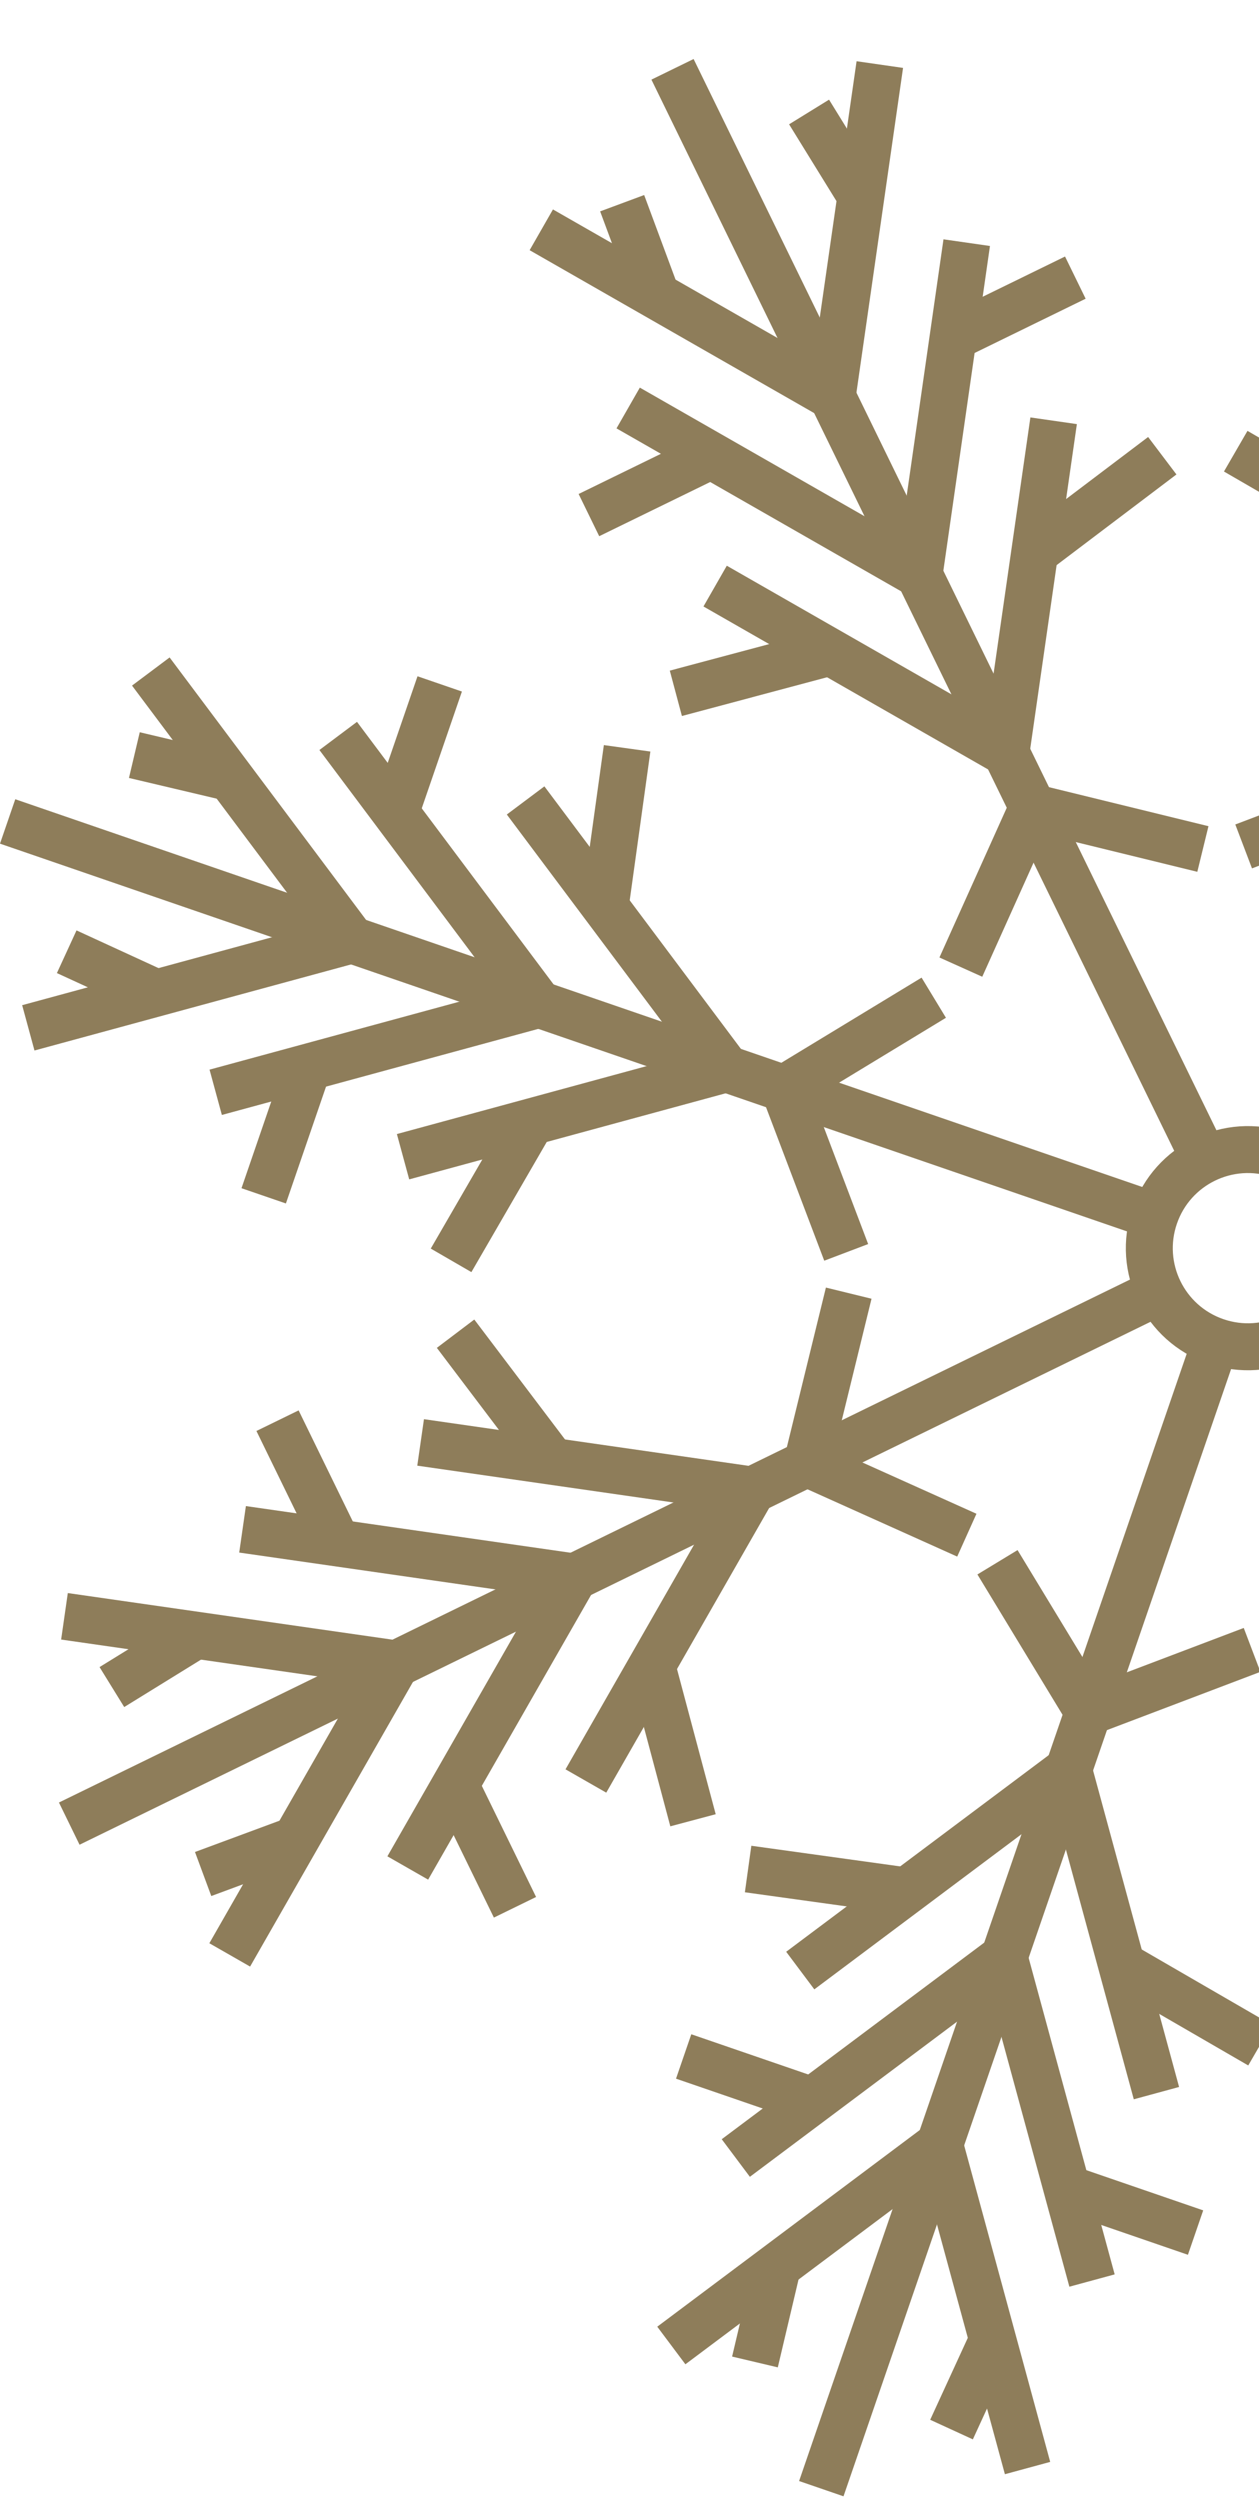 <?xml version="1.0" encoding="UTF-8"?> <svg xmlns="http://www.w3.org/2000/svg" width="67" height="133" viewBox="0 0 67 133" fill="none"><path d="M89.109 0.406L68.116 61.443" stroke="#8E7D5A" stroke-width="2.499" stroke-miterlimit="10"></path><path d="M73.124 28.266L65.761 24.005" stroke="#8E7D5A" stroke-width="2.499" stroke-miterlimit="10"></path><path d="M74.941 41.706L66.183 45.033" stroke="#8E7D5A" stroke-width="2.499" stroke-miterlimit="10"></path><path d="M35.789 3.688L64.105 61.693" stroke="#8E7D5A" stroke-width="2.499" stroke-miterlimit="10"></path><path d="M28.806 12.227L44.285 21.087" stroke="#8E7D5A" stroke-width="2.499" stroke-miterlimit="10"></path><path d="M33.429 21.707L48.91 30.567" stroke="#8E7D5A" stroke-width="2.499" stroke-miterlimit="10"></path><path d="M38.057 31.182L53.536 40.043" stroke="#8E7D5A" stroke-width="2.499" stroke-miterlimit="10"></path><path d="M44.188 34.692L35.967 36.887" stroke="#8E7D5A" stroke-width="2.499" stroke-miterlimit="10"></path><path d="M34.937 15.735L33.109 10.811" stroke="#8E7D5A" stroke-width="2.499" stroke-miterlimit="10"></path><path d="M37.843 24.231L31.34 27.405" stroke="#8E7D5A" stroke-width="2.499" stroke-miterlimit="10"></path><path d="M46.821 3.435L44.286 21.088" stroke="#8E7D5A" stroke-width="2.499" stroke-miterlimit="10"></path><path d="M51.446 12.91L48.911 30.566" stroke="#8E7D5A" stroke-width="2.499" stroke-miterlimit="10"></path><path d="M56.071 22.386L53.534 40.039" stroke="#8E7D5A" stroke-width="2.499" stroke-miterlimit="10"></path><path d="M55.067 29.379L61.853 24.246" stroke="#8E7D5A" stroke-width="2.499" stroke-miterlimit="10"></path><path d="M45.815 10.428L43.056 5.958" stroke="#8E7D5A" stroke-width="2.499" stroke-miterlimit="10"></path><path d="M50.723 17.947L57.226 14.77" stroke="#8E7D5A" stroke-width="2.499" stroke-miterlimit="10"></path><path d="M54.977 42.908L51.133 51.454" stroke="#8E7D5A" stroke-width="2.499" stroke-miterlimit="10"></path><path d="M54.911 42.943L64.014 45.17" stroke="#8E7D5A" stroke-width="2.499" stroke-miterlimit="10"></path><path d="M0.406 43.704L61.445 64.699" stroke="#8E7D5A" stroke-width="2.499" stroke-miterlimit="10"></path><path d="M1.507 54.685L18.718 50.006" stroke="#8E7D5A" stroke-width="2.499" stroke-miterlimit="10"></path><path d="M11.479 58.114L28.69 53.433" stroke="#8E7D5A" stroke-width="2.499" stroke-miterlimit="10"></path><path d="M21.449 61.541L38.66 56.86" stroke="#8E7D5A" stroke-width="2.499" stroke-miterlimit="10"></path><path d="M28.269 59.691L24.005 67.055" stroke="#8E7D5A" stroke-width="2.499" stroke-miterlimit="10"></path><path d="M8.324 52.83L3.55 50.636" stroke="#8E7D5A" stroke-width="2.499" stroke-miterlimit="10"></path><path d="M16.385 56.777L14.033 63.623" stroke="#8E7D5A" stroke-width="2.499" stroke-miterlimit="10"></path><path d="M8.026 35.727L18.716 50.004" stroke="#8E7D5A" stroke-width="2.499" stroke-miterlimit="10"></path><path d="M17.998 39.154L28.691 53.431" stroke="#8E7D5A" stroke-width="2.499" stroke-miterlimit="10"></path><path d="M27.971 42.586L38.661 56.863" stroke="#8E7D5A" stroke-width="2.499" stroke-miterlimit="10"></path><path d="M32.203 48.241L33.373 39.813" stroke="#8E7D5A" stroke-width="2.499" stroke-miterlimit="10"></path><path d="M12.262 41.381L7.15 40.174" stroke="#8E7D5A" stroke-width="2.499" stroke-miterlimit="10"></path><path d="M21.046 43.23L23.4 36.386" stroke="#8E7D5A" stroke-width="2.499" stroke-miterlimit="10"></path><path d="M41.708 57.87L45.032 66.631" stroke="#8E7D5A" stroke-width="2.499" stroke-miterlimit="10"></path><path d="M41.684 57.943L49.692 53.081" stroke="#8E7D5A" stroke-width="2.499" stroke-miterlimit="10"></path><path d="M3.685 97.023L61.692 68.707" stroke="#8E7D5A" stroke-width="2.499" stroke-miterlimit="10"></path><path d="M12.225 104.008L21.085 88.527" stroke="#8E7D5A" stroke-width="2.499" stroke-miterlimit="10"></path><path d="M21.7 99.383L30.561 83.904" stroke="#8E7D5A" stroke-width="2.499" stroke-miterlimit="10"></path><path d="M31.179 94.755L40.039 79.276" stroke="#8E7D5A" stroke-width="2.499" stroke-miterlimit="10"></path><path d="M34.688 88.624L36.88 96.845" stroke="#8E7D5A" stroke-width="2.499" stroke-miterlimit="10"></path><path d="M15.736 97.88L10.81 99.704" stroke="#8E7D5A" stroke-width="2.499" stroke-miterlimit="10"></path><path d="M24.23 94.971L27.406 101.474" stroke="#8E7D5A" stroke-width="2.499" stroke-miterlimit="10"></path><path d="M3.431 85.993L21.087 88.527" stroke="#8E7D5A" stroke-width="2.499" stroke-miterlimit="10"></path><path d="M12.908 81.365L30.562 83.902" stroke="#8E7D5A" stroke-width="2.499" stroke-miterlimit="10"></path><path d="M22.384 76.742L40.04 79.279" stroke="#8E7D5A" stroke-width="2.499" stroke-miterlimit="10"></path><path d="M29.378 77.743L24.244 70.957" stroke="#8E7D5A" stroke-width="2.499" stroke-miterlimit="10"></path><path d="M10.423 86.999L5.954 89.758" stroke="#8E7D5A" stroke-width="2.499" stroke-miterlimit="10"></path><path d="M17.943 82.089L14.769 75.585" stroke="#8E7D5A" stroke-width="2.499" stroke-miterlimit="10"></path><path d="M42.906 77.835L51.452 81.677" stroke="#8E7D5A" stroke-width="2.499" stroke-miterlimit="10"></path><path d="M42.938 77.9L45.166 68.8" stroke="#8E7D5A" stroke-width="2.499" stroke-miterlimit="10"></path><path d="M43.707 132.406L64.7 71.367" stroke="#8E7D5A" stroke-width="2.499" stroke-miterlimit="10"></path><path d="M54.683 131.309L50.002 114.097" stroke="#8E7D5A" stroke-width="2.499" stroke-miterlimit="10"></path><path d="M58.114 121.333L53.435 104.124" stroke="#8E7D5A" stroke-width="2.499" stroke-miterlimit="10"></path><path d="M61.542 111.362L56.863 94.151" stroke="#8E7D5A" stroke-width="2.499" stroke-miterlimit="10"></path><path d="M59.69 104.544L67.054 108.808" stroke="#8E7D5A" stroke-width="2.499" stroke-miterlimit="10"></path><path d="M52.829 124.49L50.637 129.262" stroke="#8E7D5A" stroke-width="2.499" stroke-miterlimit="10"></path><path d="M56.778 116.426L63.624 118.781" stroke="#8E7D5A" stroke-width="2.499" stroke-miterlimit="10"></path><path d="M35.726 124.788L50.002 114.097" stroke="#8E7D5A" stroke-width="2.499" stroke-miterlimit="10"></path><path d="M39.157 114.814L53.434 104.124" stroke="#8E7D5A" stroke-width="2.499" stroke-miterlimit="10"></path><path d="M42.587 104.841L56.864 94.151" stroke="#8E7D5A" stroke-width="2.499" stroke-miterlimit="10"></path><path d="M48.24 100.607L39.812 99.438" stroke="#8E7D5A" stroke-width="2.499" stroke-miterlimit="10"></path><path d="M41.383 120.551L40.176 125.665" stroke="#8E7D5A" stroke-width="2.499" stroke-miterlimit="10"></path><path d="M43.228 111.765L36.382 109.411" stroke="#8E7D5A" stroke-width="2.499" stroke-miterlimit="10"></path><path d="M57.874 91.104L66.632 87.78" stroke="#8E7D5A" stroke-width="2.499" stroke-miterlimit="10"></path><path d="M57.942 91.126L53.083 83.118" stroke="#8E7D5A" stroke-width="2.499" stroke-miterlimit="10"></path><path d="M71.369 68.113C70.427 70.852 67.442 72.309 64.703 71.367C61.964 70.425 60.506 67.441 61.449 64.701C62.391 61.962 65.375 60.505 68.115 61.447C70.854 62.389 72.311 65.373 71.369 68.113Z" stroke="#8E7D5A" stroke-width="2.499" stroke-miterlimit="10"></path></svg> 
